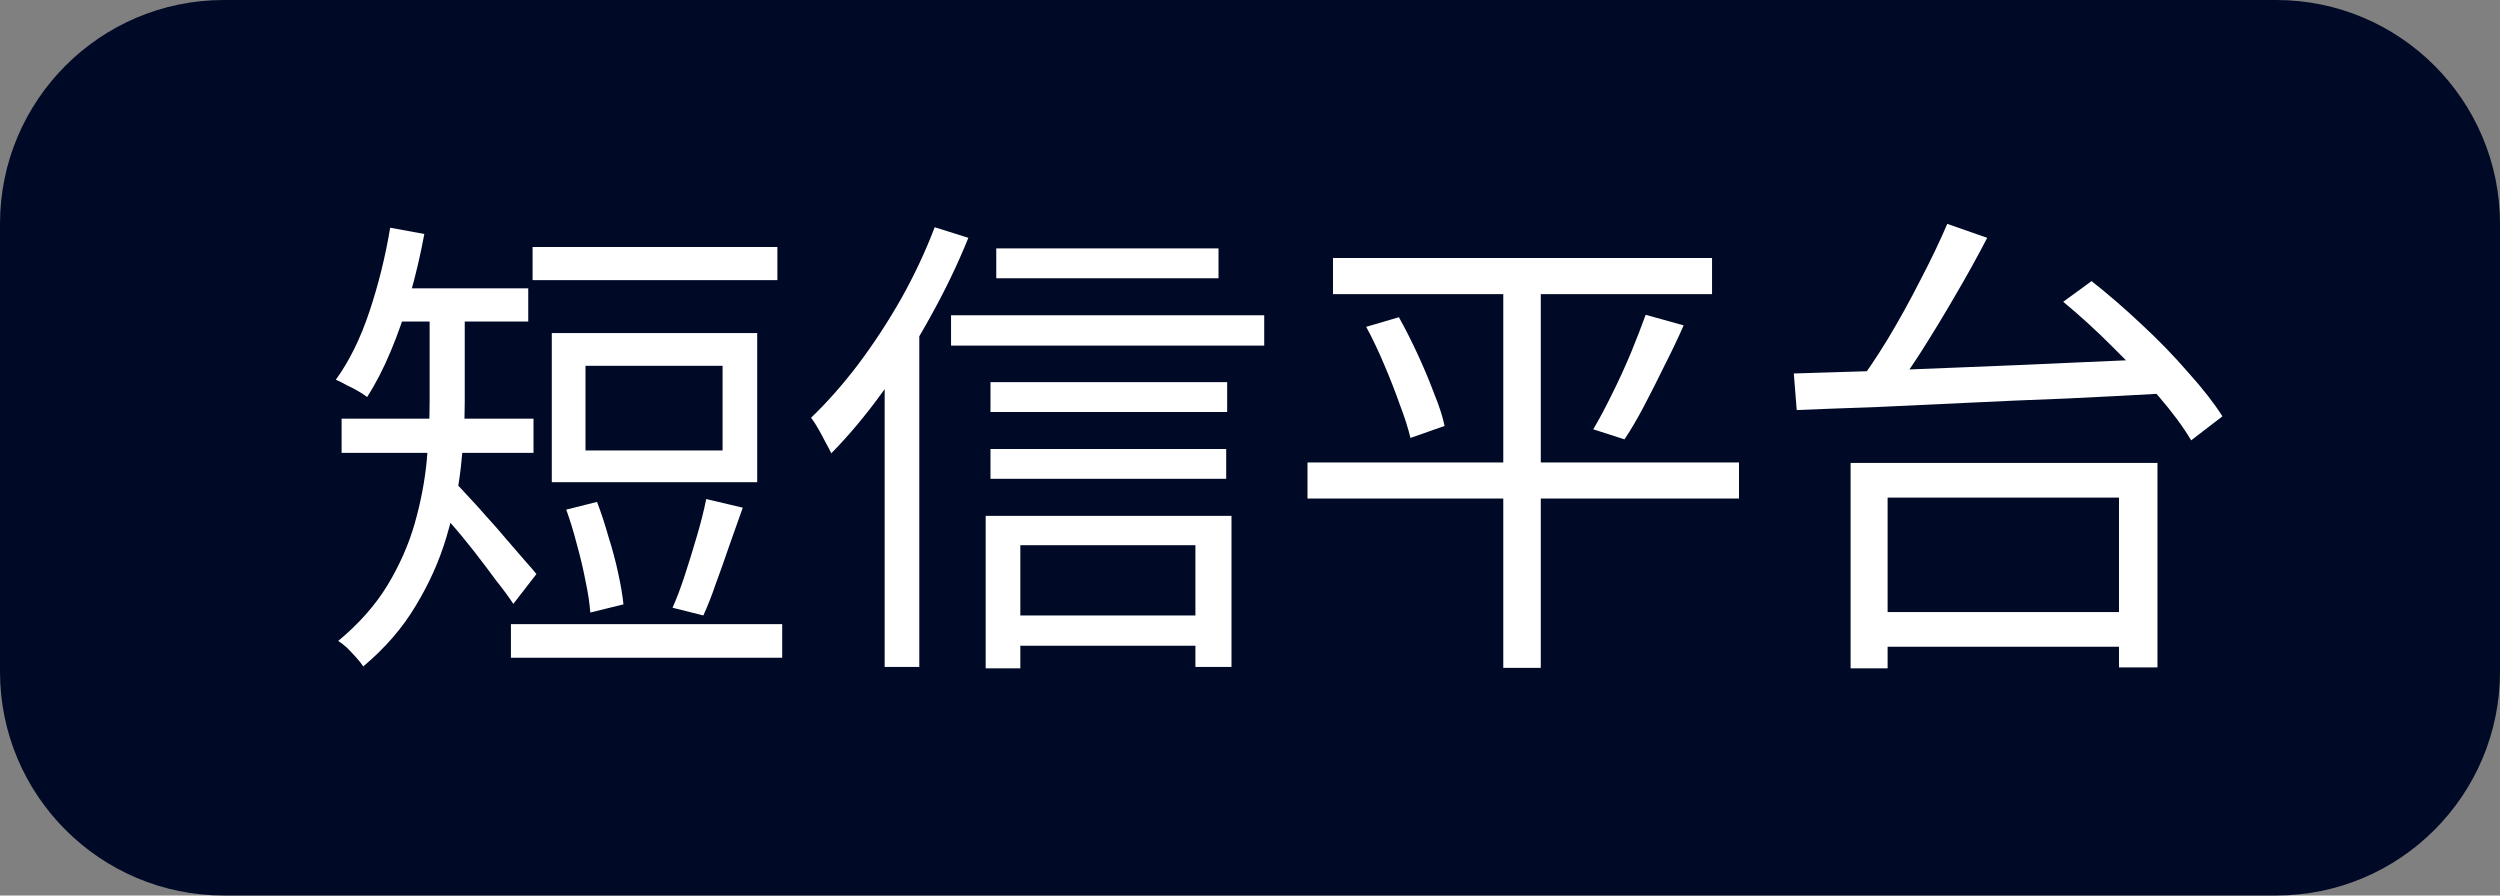 <svg width="67" height="24" viewBox="0 0 67 24" fill="none" xmlns="http://www.w3.org/2000/svg">
<rect x="0" y="0" width="67" height="24" fill="#808080" stroke="none"/>
<g clip-path="url(#clip0_47_27)">
<path fill-rule="evenodd" clip-rule="evenodd" d="M6 0H61C64.313 0 67 2.687 67 6V18C67 21.314 64.313 24 61 24H6C2.687 24 0 21.314 0 18V6C0 2.687 2.687 0 6 0Z" fill="#000A26"/>
<path d="M50.047 16.404H57.305V17.332H50.047V16.404ZM49.596 12.407H57.82V17.886H56.789V13.335H50.588V17.912H49.596V12.407ZM52.187 6L53.257 6.374C52.999 6.872 52.711 7.392 52.393 7.934C52.084 8.467 51.77 8.982 51.452 9.481C51.134 9.971 50.829 10.405 50.536 10.783L49.686 10.422C49.978 10.044 50.279 9.601 50.588 9.094C50.898 8.578 51.19 8.05 51.465 7.508C51.748 6.967 51.989 6.464 52.187 6ZM55.294 8.088L56.054 7.534C56.492 7.878 56.939 8.265 57.395 8.694C57.85 9.115 58.267 9.545 58.645 9.983C59.032 10.413 59.337 10.804 59.561 11.157L58.723 11.801C58.516 11.449 58.224 11.053 57.846 10.615C57.477 10.177 57.068 9.739 56.621 9.3C56.175 8.853 55.732 8.449 55.294 8.088ZM48.074 10.009C48.684 9.992 49.381 9.971 50.163 9.945C50.945 9.91 51.778 9.876 52.664 9.842C53.557 9.807 54.468 9.769 55.397 9.726C56.333 9.683 57.257 9.644 58.168 9.61L58.117 10.538C57.214 10.589 56.303 10.637 55.384 10.68C54.473 10.714 53.579 10.753 52.702 10.796C51.826 10.839 51.001 10.877 50.227 10.912C49.454 10.938 48.762 10.963 48.152 10.989L48.074 10.009Z" fill="white"/>
<path d="M35.724 6.915H45.883V7.882H35.724V6.915ZM35.041 12.394H46.605V13.361H35.041V12.394ZM36.614 8.759L37.49 8.501C37.662 8.81 37.83 9.141 37.993 9.494C38.156 9.846 38.303 10.194 38.431 10.538C38.569 10.873 38.663 11.165 38.715 11.415L37.8 11.737C37.739 11.479 37.645 11.182 37.516 10.847C37.396 10.504 37.258 10.151 37.104 9.79C36.949 9.421 36.786 9.077 36.614 8.759ZM44.104 8.437L45.122 8.72C44.967 9.072 44.795 9.433 44.606 9.803C44.426 10.173 44.245 10.529 44.065 10.873C43.885 11.217 43.708 11.518 43.536 11.775L42.699 11.505C42.862 11.23 43.029 10.916 43.201 10.564C43.382 10.203 43.549 9.837 43.704 9.468C43.859 9.09 43.992 8.746 44.104 8.437ZM40.288 7.289H41.293V17.899H40.288V7.289Z" fill="white"/>
<path d="M26.7 6.657H32.656V7.457H26.7V6.657ZM26.545 10.241H32.888V11.041H26.545V10.241ZM26.545 12.033H32.862V12.832H26.545V12.033ZM26.919 16.494H32.501V17.306H26.919V16.494ZM25.488 8.449H33.881V9.262H25.488V8.449ZM26.416 13.825H33.004V17.873H32.037V14.612H27.345V17.912H26.416V13.825ZM25.05 6.09L25.952 6.374C25.66 7.096 25.316 7.809 24.921 8.514C24.534 9.219 24.113 9.88 23.658 10.499C23.211 11.118 22.751 11.668 22.278 12.149C22.244 12.072 22.192 11.973 22.124 11.853C22.063 11.732 21.999 11.612 21.93 11.492C21.861 11.371 21.797 11.273 21.737 11.195C22.167 10.783 22.588 10.306 23 9.764C23.413 9.214 23.795 8.63 24.148 8.011C24.5 7.384 24.801 6.743 25.05 6.09ZM23.709 9.416L24.612 8.501L24.637 8.514V17.873H23.709V9.416Z" fill="white"/>
<path d="M14.273 6.619H20.834V7.508H14.273V6.619ZM13.693 16.726H20.963V17.628H13.693V16.726ZM15.175 13.658L16 13.451C16.112 13.743 16.215 14.057 16.309 14.392C16.413 14.719 16.499 15.041 16.567 15.359C16.636 15.669 16.683 15.948 16.709 16.197L15.82 16.416C15.802 16.167 15.759 15.883 15.691 15.566C15.63 15.248 15.553 14.921 15.459 14.586C15.373 14.251 15.278 13.941 15.175 13.658ZM18.927 13.374L19.906 13.606C19.794 13.924 19.674 14.264 19.545 14.624C19.425 14.977 19.305 15.316 19.184 15.643C19.073 15.969 18.961 16.253 18.849 16.494L18.024 16.287C18.136 16.038 18.247 15.742 18.359 15.398C18.471 15.054 18.578 14.706 18.681 14.354C18.785 14.001 18.866 13.675 18.927 13.374ZM15.691 9.803V12.072H19.365V9.803H15.691ZM14.788 8.926H20.293V12.923H14.788V8.926ZM11.514 8.23H12.455V10.783C12.455 11.307 12.421 11.883 12.352 12.51C12.283 13.129 12.154 13.756 11.965 14.392C11.776 15.028 11.501 15.643 11.14 16.236C10.788 16.829 10.319 17.37 9.735 17.86C9.692 17.791 9.627 17.71 9.541 17.615C9.464 17.529 9.382 17.443 9.297 17.357C9.211 17.28 9.133 17.22 9.064 17.177C9.614 16.721 10.053 16.227 10.379 15.694C10.706 15.153 10.951 14.599 11.114 14.031C11.277 13.456 11.385 12.893 11.437 12.343C11.488 11.784 11.514 11.26 11.514 10.77V8.23ZM10.341 7.727H14.157V8.617H10.341V7.727ZM9.155 11.221H14.298V12.136H9.155V11.221ZM12.171 12.91C12.257 12.987 12.373 13.107 12.519 13.271C12.674 13.434 12.842 13.619 13.022 13.825C13.211 14.031 13.396 14.242 13.576 14.457C13.757 14.663 13.92 14.852 14.066 15.024C14.213 15.187 14.316 15.308 14.376 15.385L13.757 16.184C13.645 16.012 13.491 15.802 13.293 15.553C13.104 15.295 12.902 15.028 12.687 14.753C12.472 14.478 12.262 14.225 12.055 13.993C11.858 13.752 11.699 13.563 11.578 13.425L12.171 12.91ZM10.457 6.103L11.372 6.271C11.269 6.829 11.14 7.379 10.985 7.921C10.839 8.454 10.667 8.952 10.47 9.416C10.281 9.872 10.07 10.28 9.838 10.641C9.786 10.598 9.709 10.546 9.606 10.486C9.503 10.426 9.395 10.37 9.284 10.319C9.18 10.258 9.086 10.211 9 10.177C9.361 9.678 9.662 9.068 9.902 8.346C10.143 7.624 10.328 6.877 10.457 6.103Z" fill="white"/>
</g>
<defs>
<clipPath id="clip0_47_27">
<rect width="67" height="24" fill="white"/>
</clipPath>
</defs>
</svg>
